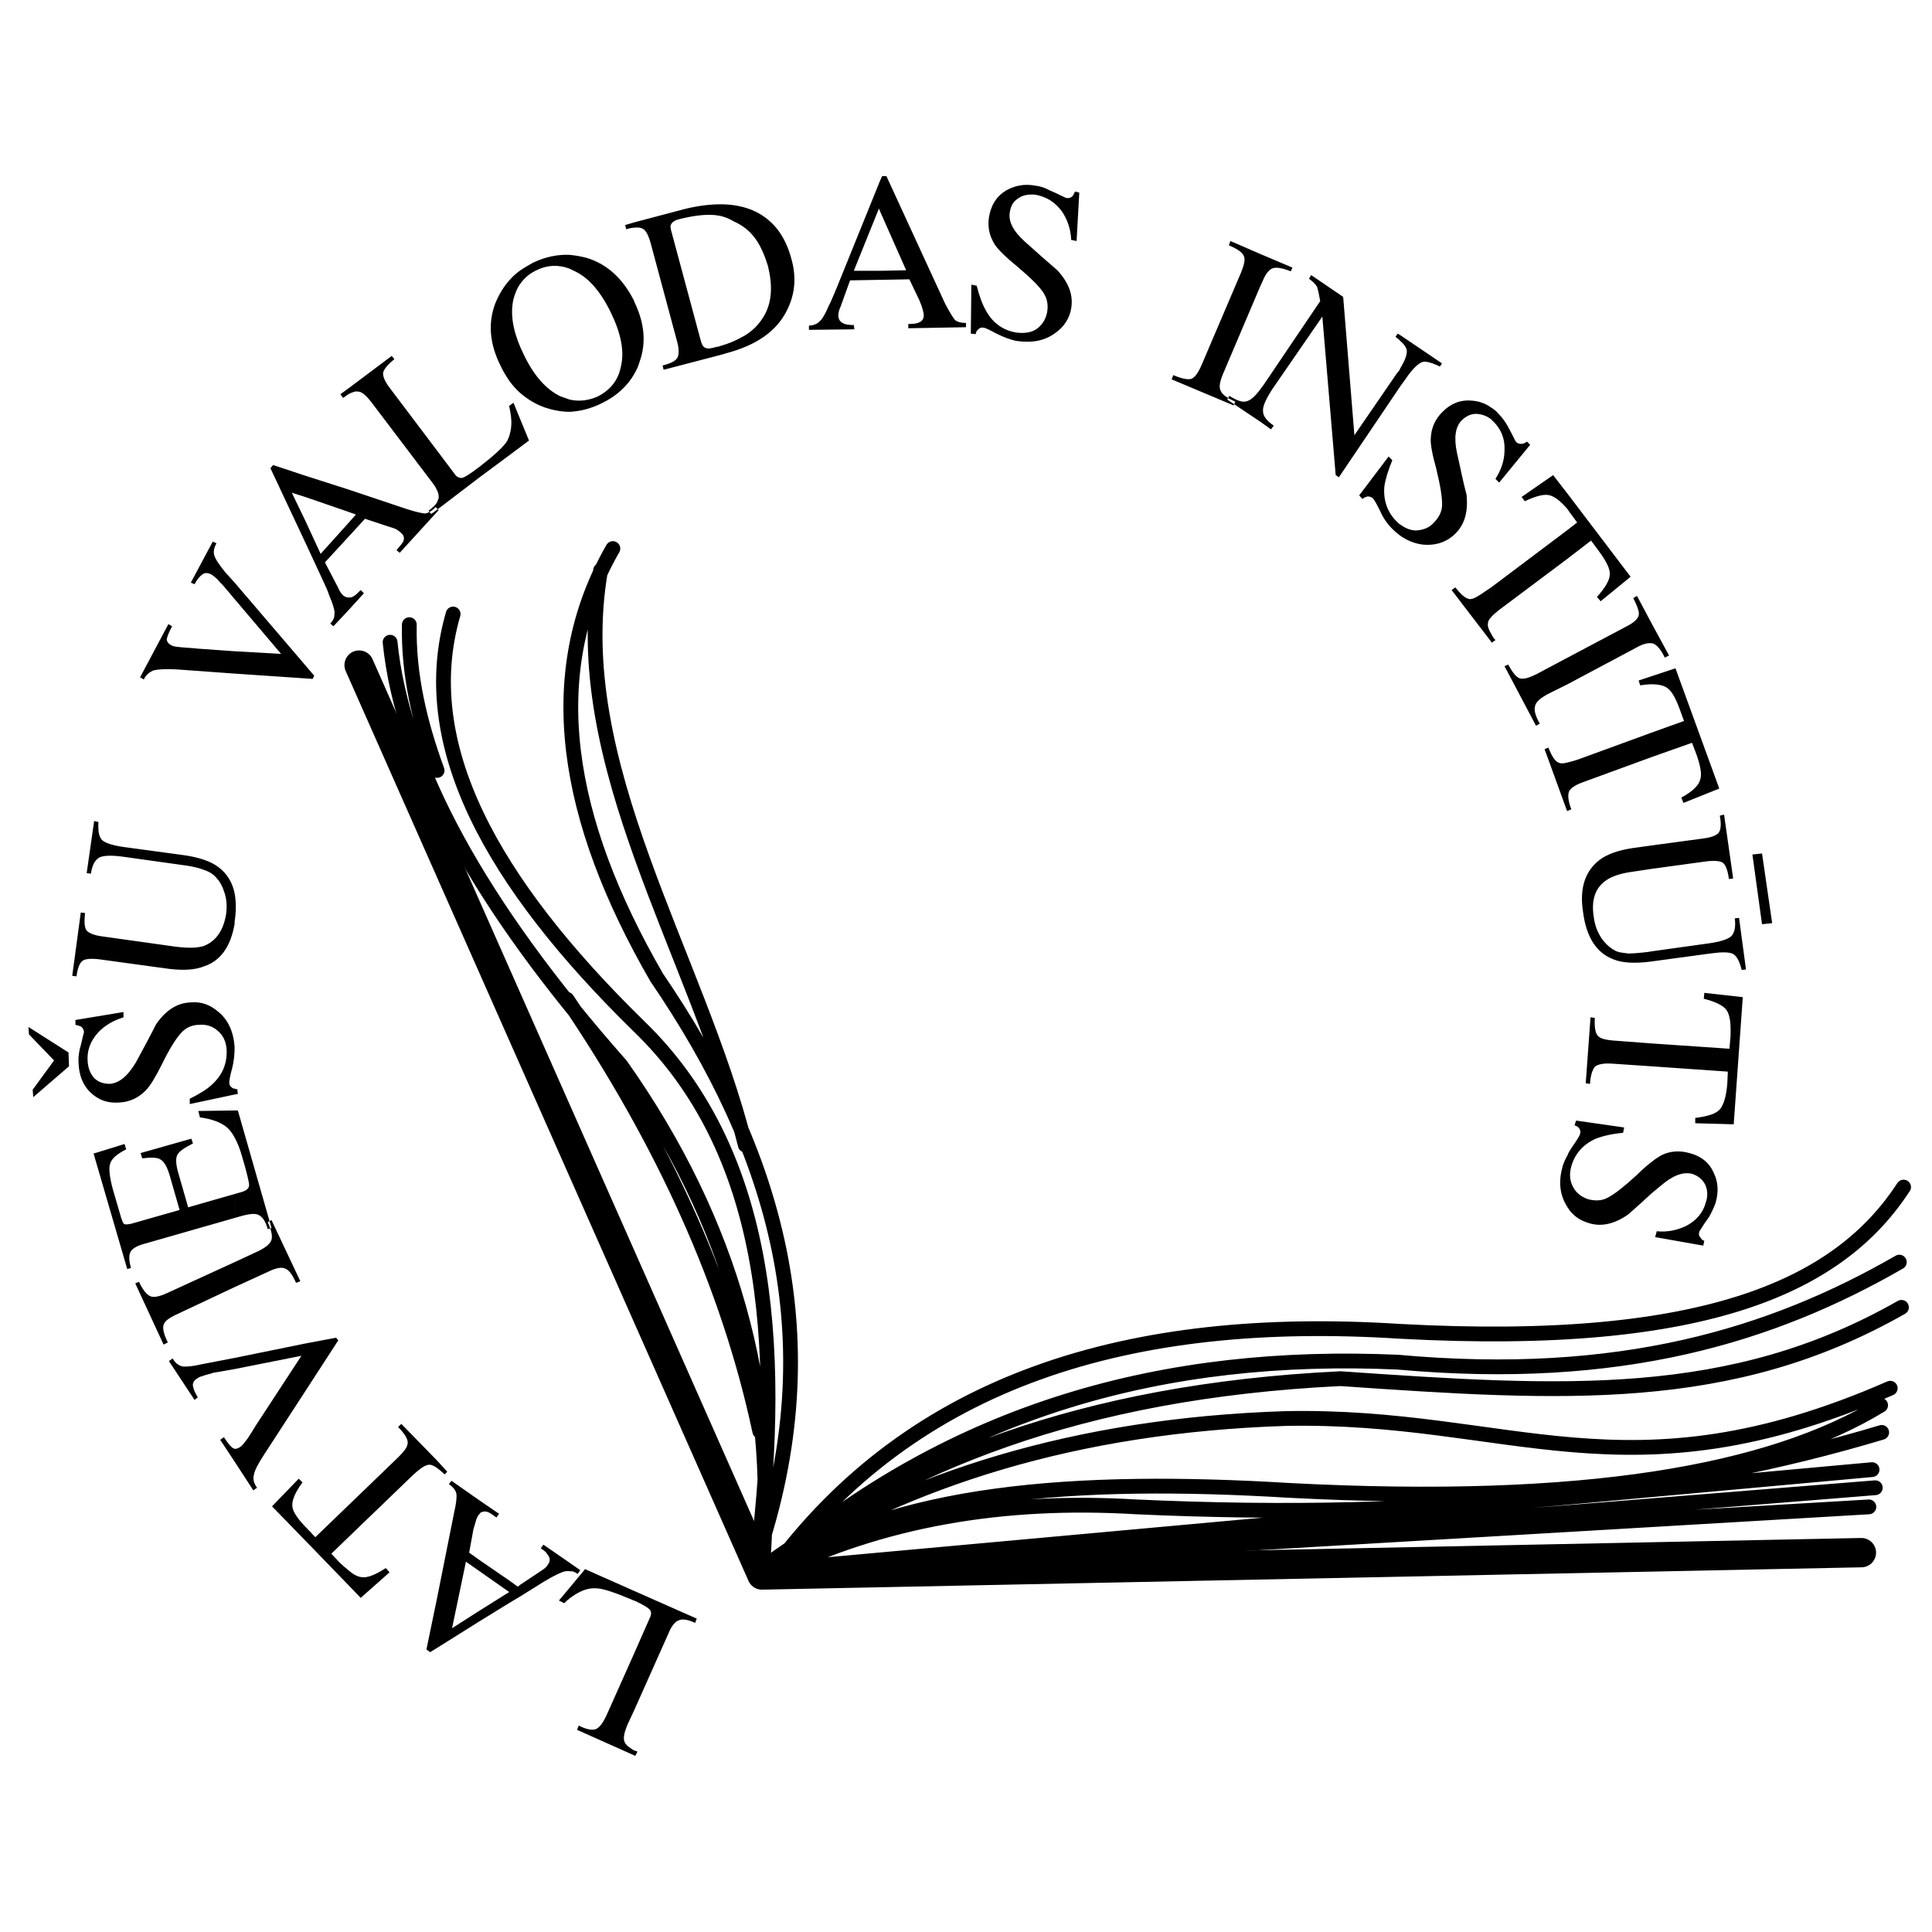 <?xml version="1.0" encoding="utf-8"?>
<!-- Generator: Adobe Illustrator 13.0.0, SVG Export Plug-In . SVG Version: 6.00 Build 14948)  -->
<!DOCTYPE svg PUBLIC "-//W3C//DTD SVG 1.0//EN" "http://www.w3.org/TR/2001/REC-SVG-20010904/DTD/svg10.dtd">
<svg version="1.0" id="Layer_1" xmlns="http://www.w3.org/2000/svg" xmlns:xlink="http://www.w3.org/1999/xlink" x="0px" y="0px"
	 width="192.756px" height="192.756px" viewBox="0 0 192.756 192.756" enable-background="new 0 0 192.756 192.756"
	 xml:space="preserve">
<g>
	<polygon fill-rule="evenodd" clip-rule="evenodd" fill="#FFFFFF" points="0,0 192.756,0 192.756,192.756 0,192.756 0,0 	"/>
	
		<polyline fill="none" stroke="#000000" stroke-width="2.926" stroke-linecap="round" stroke-linejoin="round" stroke-miterlimit="2.613" points="
		185.711,154.908 76.017,157.137 35.828,66.356 	"/>
	<path fill="none" stroke="#000000" stroke-width="1.475" stroke-linecap="round" stroke-miterlimit="2.613" d="M186.457,150.342
		l-110.12,6.477 M187.097,148.432l-90.878,7.326 M186.776,146.625l-109.693,9.982 M187.736,142.91
		c-19.935,5.998-44.187,8.812-74.355,7.432c-13.219-0.797-25.424,1.221-36.404,6.689 M187.63,140.203
		c-10.98,6.688-29.477,10.033-59.005,8.494c-21.107-1.275-39.762,0-51.595,8.281 M188.589,138.504
		c-26.331,11.52-37.844,2.547-60.391,3.025c-20.946,0.689-37.523,6.053-51.168,14.6 M189.708,130.434
		c-17.057,9.715-33.739,8.654-55.966,7.115c-26.225,1.273-43.547,8.652-57.245,18.58 M189.495,125.922
		c-12.633,7.273-27.823,11.998-50.05,9.98c-22.973-1.01-44.133,4.512-62.682,20.492 M189.921,118.436
		c-6.235,9.557-19.135,16.086-50.315,14.387c-26.704-1.697-48.504,4.672-62.629,24.049 M38.919,64.074
		c1.226,12.157,8.901,26.226,23.026,42.206c11.14,15.768,15.51,32.277,14.178,49.479 M56.562,99.695
		c9.647,14.229,16.15,28.615,19.241,43.107 M45.209,61.26c-3.784,13.007,3.838,26.757,18.549,41.143
		c12.686,12.264,14.445,31.111,11.833,52.771 M40.838,62.322c-0.107,5.043,1.066,9.874,2.771,14.546 M61.146,54.73
		c-7.196,12.529-4.744,27.022,4.37,42.79c11.78,17.254,17.483,35.994,9.968,57.973 M59.92,56.907
		c-3.358,19.271,9.647,38.276,14.444,57.335"/>
	<path fill-rule="evenodd" clip-rule="evenodd" d="M164.764,119.072v-3.131c0.373-0.318,0.746-0.531,1.012-0.691
		c0.854-0.424,1.812-0.477,2.772-0.211c1.226,0.318,2.025,1.008,2.452,2.018c0.426,0.902,0.479,1.857,0.159,2.973
		c-0.159,0.424-0.373,0.902-0.64,1.379c-0.319,0.426-0.64,0.902-0.959,1.434c-0.106,0.266-0.054,0.479,0.106,0.637
		c0.054,0.16,0.213,0.266,0.373,0.32l-0.106,0.477l-4.797-0.85l0.159-0.584c1.066,0.107,2.025-0.105,2.932-0.531
		c1.013-0.529,1.706-1.326,1.973-2.389c0.213-0.637,0.159-1.168-0.054-1.699c-0.267-0.529-0.692-0.902-1.332-1.113
		c-0.906-0.213-1.919,0.158-3.092,1.168C165.402,118.543,165.083,118.807,164.764,119.072L164.764,119.072z M164.764,106.385v-2.283
		l7.781,0.531l0.106-1.221c0.054-1.273-0.053-2.123-0.373-2.602c-0.319-0.479-1.065-0.85-2.292-1.168l0.054-0.584l3.838,0.426
		l-0.906,12.688l-3.838-0.107v-0.529c1.279-0.16,2.079-0.426,2.452-0.85c0.373-0.426,0.64-1.275,0.746-2.549l0.054-1.221
		L164.764,106.385L164.764,106.385z M164.764,95.927v-1.009l5.703-0.796c1.172-0.159,1.972-0.424,2.292-0.743
		c0.319-0.372,0.426-0.956,0.319-1.752l0.427-0.053l0.692,5.149l-0.426,0.053c-0.214-0.849-0.48-1.38-0.854-1.593
		c-0.373-0.212-1.119-0.212-2.291-0.053L164.764,95.927L164.764,95.927z M164.764,86.689v-2.336l5.116-0.69
		c0.854-0.106,1.386-0.319,1.6-0.584c0.213-0.319,0.266-0.85,0.106-1.699l0.426-0.106l0.906,6.371l-0.426,0.053
		c-0.106-0.849-0.32-1.433-0.64-1.646c-0.267-0.159-0.853-0.212-1.652-0.106L164.764,86.689L164.764,86.689z M164.764,75.541v-2.442
		l3.251-1.168l-0.427-1.168c-0.426-1.167-0.853-1.911-1.332-2.177c-0.32-0.212-0.854-0.318-1.492-0.318v-0.796l2.398-0.796
		l4.37,11.998l-3.571,1.434l-0.213-0.531c1.066-0.584,1.706-1.168,1.865-1.752c0.214-0.531,0.054-1.38-0.373-2.602l-0.426-1.115
		L164.764,75.541L164.764,75.541z M164.764,64.18v-2.018l1.759,3.238l-0.427,0.212c-0.373-0.796-0.8-1.274-1.119-1.38
		C164.923,64.18,164.87,64.18,164.764,64.18L164.764,64.18z M176.81,92.104l-1.013,0.106l-0.96-6.955l0.96-0.106L176.81,92.104
		L176.81,92.104z M164.764,62.163v2.018c-0.32-0.054-0.854,0.053-1.493,0.424l-6.876,3.663v-2.654l5.811-3.079
		c0.746-0.372,1.172-0.743,1.279-1.115c0.106-0.319-0.107-0.903-0.533-1.752l0.373-0.212L164.764,62.163L164.764,62.163z
		 M164.764,67.471l-1.279,0.425l0.159,0.478c0.427-0.053,0.8-0.106,1.12-0.106V67.471L164.764,67.471z M164.764,73.099v2.442
		l-6.823,2.496c-0.746,0.265-1.226,0.584-1.386,0.902c-0.16,0.372-0.106,0.956,0.214,1.805l-0.374,0.16v-4.831
		c0.267-0.053,0.587-0.16,0.96-0.266L164.764,73.099L164.764,73.099z M164.764,84.354v2.336l-1.76,0.265
		c-1.278,0.159-2.185,0.478-2.718,0.85c-1.119,0.743-1.546,1.964-1.279,3.663c0.106,0.85,0.373,1.54,0.8,2.177
		c0.426,0.584,0.905,1.009,1.492,1.274c0.267,0.106,0.692,0.159,1.172,0.212c0.427,0,1.12-0.053,1.973-0.159l0.32-0.053v1.009
		c-1.6,0.212-2.879,0.159-3.785-0.212c-1.705-0.637-2.718-2.23-3.038-4.725c-0.373-2.389,0.213-4.088,1.652-5.203
		c0.8-0.584,1.866-0.956,3.252-1.167L164.764,84.354L164.764,84.354z M164.764,104.102v2.283l-3.944-0.266
		c-0.8-0.053-1.333,0.053-1.652,0.266c-0.267,0.266-0.48,0.85-0.533,1.752l-0.427-0.053l0.479-6.584l0.427,0.055
		c-0.054,0.955,0.054,1.592,0.373,1.857c0.213,0.213,0.8,0.371,1.759,0.424L164.764,104.102L164.764,104.102z M164.764,115.941
		v3.131c-0.747,0.691-1.493,1.381-2.293,2.072c-1.332,0.955-2.664,1.273-3.891,0.902c-0.959-0.266-1.705-0.797-2.186-1.594v-5.203
		c0.106-0.318,0.32-0.584,0.48-0.848c0.479-0.691,0.746-1.115,0.746-1.223c0.106-0.211,0.053-0.424-0.054-0.584
		c-0.106-0.158-0.267-0.266-0.479-0.318l0.16-0.477l4.797,0.689l-0.106,0.531c-1.119,0.105-2.025,0.318-2.719,0.584
		c-1.279,0.584-2.078,1.486-2.451,2.76c-0.214,0.797-0.16,1.486,0.213,2.123c0.319,0.584,0.853,0.957,1.492,1.168
		c0.64,0.16,1.279,0.16,1.812-0.105c0.692-0.318,1.705-1.115,3.038-2.336C163.857,116.684,164.337,116.26,164.764,115.941
		L164.764,115.941z M156.395,55.739l2.346-1.805l0.746,1.008c0.746,1.009,1.173,1.805,1.119,2.389c0,0.531-0.426,1.274-1.279,2.229
		l0.373,0.425l2.985-2.442l-6.29-8.282v1.54c0.054,0.106,0.16,0.212,0.214,0.318l0.746,1.009l-0.96,0.743V55.739L156.395,55.739z
		 M156.395,49.262v1.54c-0.692-0.796-1.226-1.221-1.759-1.38s-1.386,0.053-2.505,0.584l-0.32-0.425l3.146-2.177L156.395,49.262
		L156.395,49.262z M156.395,52.872v2.867l-6.875,5.149c-0.32,0.266-0.587,0.478-0.747,0.69v-2.973L156.395,52.872L156.395,52.872z
		 M156.395,65.613v2.654l-2.025,1.009c-0.746,0.425-1.172,0.796-1.226,1.221c-0.106,0.372,0.054,0.956,0.479,1.699l-0.373,0.213
		l-3.145-5.946l0.373-0.16c0.427,0.796,0.8,1.274,1.173,1.38c0.373,0.106,0.906-0.053,1.652-0.425L156.395,65.613L156.395,65.613z
		 M156.395,76.072v4.831h-0.053l-2.239-6.158l0.374-0.16c0.373,0.903,0.692,1.434,1.119,1.54
		C155.755,76.178,156.021,76.178,156.395,76.072L156.395,76.072z M156.395,115.25v5.203c-0.053-0.105-0.106-0.158-0.159-0.266
		c-0.64-1.115-0.746-2.389-0.32-3.875C156.021,115.994,156.182,115.623,156.395,115.25L156.395,115.25z M148.772,64.021v-0.796
		c0.107,0.212,0.214,0.425,0.427,0.637l-0.373,0.265L148.772,64.021L148.772,64.021z M148.772,41.83
		c0.054,0.053,0.107,0.159,0.214,0.212c0.799,0.796,1.172,1.752,1.119,2.867c0,1.009-0.32,1.964-0.906,2.867l0.373,0.372
		l3.092-3.769l-0.32-0.318c-0.159,0.106-0.319,0.212-0.479,0.212c-0.267,0.053-0.479-0.053-0.64-0.212
		c-0.267-0.531-0.533-1.062-0.799-1.54c-0.268-0.478-0.587-0.903-0.906-1.221c-0.214-0.266-0.48-0.478-0.747-0.637V41.83
		L148.772,41.83z M148.772,40.662v1.168c-0.426-0.318-0.853-0.478-1.332-0.531c-0.587-0.053-1.119,0.159-1.599,0.637
		c-0.64,0.637-0.8,1.699-0.48,3.239c0.32,1.38,0.587,2.813,0.96,4.194c0.159,1.646-0.16,2.92-1.119,3.875
		c-0.747,0.743-1.706,1.115-2.772,1.115c-0.959,0-1.865-0.318-2.718-0.902v-1.115c0.533,0.372,1.013,0.583,1.599,0.583
		c0.693-0.053,1.279-0.265,1.706-0.743c0.533-0.531,0.799-1.062,0.853-1.646c0.053-0.796-0.16-2.071-0.586-3.822
		c-0.373-1.327-0.587-2.389-0.533-3.026c0.054-1.009,0.427-1.858,1.172-2.602c0.854-0.85,1.812-1.221,2.932-1.115
		C147.547,40.024,148.187,40.237,148.772,40.662L148.772,40.662z M148.772,58.605v2.973c-0.213,0.212-0.319,0.425-0.319,0.637
		c-0.054,0.212,0.053,0.584,0.319,1.009v0.796l-3.943-5.149l0.373-0.266c0.586,0.744,1.065,1.168,1.492,1.168
		c0.319,0,0.853-0.318,1.599-0.85L148.772,58.605L148.772,58.605z M139.712,38.538v-1.805c0.479-0.797,0.692-1.38,0.64-1.805
		c-0.054-0.266-0.267-0.584-0.64-0.903v-0.583l4.157,2.813l-0.213,0.318c-0.746-0.372-1.333-0.531-1.652-0.478
		c-0.479,0.106-1.066,0.69-1.759,1.699L139.712,38.538L139.712,38.538z M139.712,33.442v0.583c-0.106-0.159-0.32-0.265-0.48-0.424
		l0.214-0.319L139.712,33.442L139.712,33.442z M139.712,36.733c-0.054,0.159-0.16,0.318-0.32,0.478l-4.264,6.211l-1.119-13.803
		l-3.198-2.177l-0.213,0.372c0.373,0.265,0.639,0.531,0.799,0.796c0.106,0.319,0.213,0.796,0.32,1.434l-5.597,8.282
		c-0.16,0.212-0.32,0.425-0.427,0.584v3.132l1.119,0.796l0.267-0.372c-0.692-0.478-1.065-0.956-1.065-1.434
		c-0.054-0.478,0.267-1.168,0.905-2.177l5.011-7.273l1.332,15.82l0.32,0.212l6.13-9.078V36.733L139.712,36.733z M139.712,52.341
		v1.115c-0.267-0.212-0.533-0.425-0.8-0.69c-0.479-0.478-0.906-1.062-1.226-1.805c-0.373-0.743-0.587-1.115-0.693-1.221
		c-0.159-0.159-0.373-0.212-0.533-0.212c-0.213,0.053-0.373,0.106-0.532,0.266l-0.32-0.372l2.932-3.875l0.373,0.372
		c-0.426,1.009-0.692,1.911-0.8,2.654c-0.106,1.38,0.32,2.548,1.227,3.451C139.445,52.129,139.605,52.288,139.712,52.341
		L139.712,52.341z M125.693,28.664v-3.345l3.252,1.38l-0.16,0.372c-0.8-0.319-1.386-0.425-1.759-0.319
		c-0.373,0.106-0.746,0.531-1.066,1.327L125.693,28.664L125.693,28.664z M125.693,25.319v3.345l-3.678,8.653
		c-0.319,0.796-0.427,1.328-0.213,1.699c0.16,0.372,0.64,0.69,1.438,1.062l-0.159,0.372l-6.184-2.601l0.16-0.425
		c0.854,0.372,1.492,0.478,1.812,0.372c0.373-0.159,0.693-0.637,1.013-1.38l3.944-9.237c0.319-0.796,0.427-1.327,0.267-1.646
		c-0.16-0.372-0.64-0.69-1.492-1.062l0.159-0.425L125.693,25.319L125.693,25.319z M125.693,38.91
		c-0.479,0.637-0.906,1.009-1.279,1.115c-0.427,0.16-1.013-0.053-1.759-0.531l-0.213,0.372l3.251,2.177V38.91L125.693,38.91z
		 M87.797,27.92v-0.902l2.612-0.053l-2.612-5.893v-3.026l0.213-0.478h0.426l5.863,12.741c0.426,0.796,0.747,1.328,0.959,1.593
		c0.213,0.212,0.64,0.318,1.119,0.318v0.425l-5.756,0.106v-0.425c0.533,0,0.906-0.053,1.066-0.159c0.32-0.106,0.48-0.372,0.48-0.743
		c0-0.106-0.053-0.319-0.106-0.531c-0.054-0.212-0.16-0.531-0.32-0.902l-1.012-2.124L87.797,27.92L87.797,27.92z M107.411,24.045
		l-0.533-0.106c-0.053-1.062-0.373-2.018-0.905-2.814c-0.693-0.956-1.546-1.486-2.666-1.699c-0.586-0.053-1.172,0-1.652,0.319
		c-0.532,0.318-0.799,0.743-0.906,1.433c-0.159,0.902,0.32,1.858,1.493,2.92c1.065,0.956,2.132,1.911,3.251,2.867
		c1.119,1.221,1.6,2.442,1.386,3.769c-0.16,1.009-0.692,1.858-1.599,2.496c-1.013,0.743-2.238,1.008-3.784,0.796
		c-0.64-0.106-1.333-0.372-2.079-0.743c-0.693-0.372-1.119-0.584-1.279-0.584c-0.213-0.053-0.373,0-0.533,0.16
		c-0.16,0.106-0.213,0.265-0.266,0.478l-0.48-0.053l0.054-4.884l0.533,0.106c0.267,1.062,0.586,1.911,0.959,2.548
		c0.692,1.221,1.706,1.911,2.985,2.124c0.853,0.106,1.599,0,2.132-0.425s0.853-1.009,0.959-1.646c0.106-0.69,0-1.274-0.319-1.805
		c-0.373-0.637-1.279-1.54-2.665-2.708c-1.12-0.903-1.866-1.646-2.239-2.177c-0.533-0.85-0.746-1.752-0.586-2.76
		c0.213-1.221,0.746-2.071,1.705-2.655c0.854-0.478,1.812-0.69,2.932-0.478c0.48,0.053,0.96,0.212,1.439,0.478
		c0.533,0.212,1.013,0.478,1.6,0.744c0.266,0.053,0.479,0,0.639-0.16c0.107-0.106,0.16-0.266,0.267-0.478l0.427,0.106
		L107.411,24.045L107.411,24.045z M87.797,18.046v3.026l-0.107-0.266l-2.505,6.211h2.612v0.902l-2.985,0.053l-0.959,2.654
		c-0.16,0.319-0.213,0.637-0.213,0.849c0,0.425,0.213,0.69,0.64,0.85c0.16,0.053,0.48,0.106,0.906,0.106l0.053,0.425l-4.531,0.053
		v-0.425c0.267,0,0.48-0.053,0.693-0.159c0.16-0.053,0.32-0.212,0.48-0.372c0.213-0.212,0.479-0.69,0.799-1.434
		c0.213-0.372,0.427-0.956,0.799-1.805L87.797,18.046L87.797,18.046z M71.913,35.406v-0.902c0.746-0.212,1.386-0.478,1.865-0.743
		c1.226-0.584,2.025-1.434,2.559-2.442c0.693-1.328,0.746-2.92,0.267-4.831c-0.32-1.009-0.693-1.911-1.226-2.655
		c-0.533-0.743-1.226-1.327-2.186-1.752c-0.426-0.265-0.853-0.424-1.279-0.531v-1.168c1.172,0,2.238,0.212,3.145,0.584
		c1.972,0.85,3.251,2.442,3.891,4.831c0.533,1.858,0.373,3.557-0.426,5.15c-1.013,2.07-3.039,3.503-6.077,4.3L71.913,35.406
		L71.913,35.406z M63.278,164.941l1.545-3.504c0.213-0.424,0.16-0.689-0.053-0.902c-0.16-0.16-0.693-0.479-1.492-0.85v-0.955
		l6.236,2.76l-0.16,0.426c-0.693-0.318-1.226-0.426-1.599-0.266c-0.373,0.105-0.746,0.531-1.066,1.326l-3.411,7.645V164.941
		L63.278,164.941z M63.278,174.656c0.106,0,0.213,0.053,0.319,0.107l-0.213,0.424l-0.106-0.053V174.656L63.278,174.656z
		 M71.913,20.382v1.168c-0.32-0.053-0.586-0.106-0.853-0.106c-0.906-0.053-2.025,0.106-3.305,0.424
		c-0.426,0.106-0.746,0.319-0.8,0.531c-0.106,0.106-0.053,0.318,0,0.584l2.985,11.095c0.106,0.372,0.266,0.584,0.479,0.637
		c0.16,0.106,0.533,0.053,1.066-0.106c0.16,0,0.267-0.053,0.427-0.106v0.902l-5.703,1.486l-0.107-0.424
		c0.853-0.212,1.333-0.478,1.493-0.796c0.16-0.318,0.16-0.902-0.053-1.646l-2.612-9.715c-0.213-0.796-0.48-1.327-0.8-1.487
		c-0.16-0.106-0.479-0.159-0.853-0.106v-0.531l5.01-1.327C69.567,20.541,70.793,20.382,71.913,20.382L71.913,20.382z M63.278,37.317
		c0.213-0.371,0.426-0.796,0.533-1.221c0.693-1.911,0.48-3.929-0.533-5.999V37.317L63.278,37.317z M57.735,172.162
		c0.746,0.371,1.279,0.477,1.652,0.371s0.746-0.584,1.119-1.381l2.772-6.211v5.68l-0.693,1.488c-0.32,0.795-0.427,1.326-0.267,1.697
		c0.106,0.266,0.426,0.531,0.959,0.85v0.479l-5.704-2.549L57.735,172.162L57.735,172.162z M63.278,159.686
		c-0.054,0-0.107,0-0.16-0.053c-1.759-0.744-2.985-1.168-3.678-1.168c-0.853-0.053-1.706,0.318-2.612,1.008v-1.061l1.546-1.859
		l4.904,2.178V159.686L63.278,159.686z M63.278,22.187v0.531c-0.213,0-0.48,0.053-0.8,0.159l-0.106-0.425L63.278,22.187
		L63.278,22.187z M63.278,30.097v7.22c-0.693,1.221-1.812,2.23-3.251,2.92c-1.066,0.531-2.132,0.796-3.198,0.85v-1.221
		c0.959,0.212,1.866,0.106,2.825-0.318c1.226-0.637,2.025-1.593,2.292-2.973c0.373-1.54,0-3.344-1.013-5.415
		c-1.065-2.177-2.292-3.557-3.784-4.194c-0.106-0.053-0.213-0.106-0.32-0.16v-1.38c0.586,0.053,1.173,0.159,1.759,0.318
		c2.025,0.637,3.571,2.071,4.69,4.3C63.278,30.044,63.278,30.044,63.278,30.097L63.278,30.097z M56.829,156.766
		c0.053,0,0.107,0,0.16,0c0.213,0,0.426,0.105,0.639,0.266l0.267-0.371l-1.066-0.744V156.766L56.829,156.766z M56.829,159.473
		c-0.213,0.16-0.373,0.32-0.533,0.479l-0.533-0.266l1.066-1.273V159.473L56.829,159.473z M56.829,25.425v1.38
		c-1.119-0.424-2.239-0.371-3.305,0.16c-0.693,0.318-1.226,0.796-1.599,1.327v-1.327c0.373-0.266,0.799-0.478,1.226-0.743
		C54.377,25.638,55.603,25.372,56.829,25.425L56.829,25.425z M56.829,39.865v1.221c-0.799,0-1.652-0.159-2.452-0.425
		c-0.906-0.318-1.706-0.796-2.452-1.434v-4.565c0.106,0.212,0.213,0.478,0.319,0.69c1.013,2.124,2.239,3.503,3.678,4.194
		C56.242,39.653,56.509,39.759,56.829,39.865L56.829,39.865z M56.829,155.916l-2.612-1.805l-0.266,0.371
		c0.373,0.213,0.586,0.426,0.692,0.639c0.267,0.318,0.267,0.689,0,1.008c-0.106,0.213-0.32,0.371-0.639,0.584l-2.079,1.381v1.168
		l1.279-0.797c0.746-0.479,1.279-0.797,1.652-1.01c0.693-0.371,1.226-0.637,1.546-0.689c0.16,0,0.267-0.053,0.426,0V155.916
		L56.829,155.916z M51.925,44.59v-2.708l0.853,2.07L51.925,44.59L51.925,44.59z M51.925,26.965v1.327
		c-0.32,0.425-0.533,0.956-0.693,1.54c-0.32,1.38-0.106,2.973,0.693,4.831v4.565c-0.374-0.318-0.747-0.743-1.066-1.167V27.92
		C51.179,27.549,51.552,27.23,51.925,26.965L51.925,26.965z M51.925,41.883v2.708l-1.066,0.796v-2.071
		c0.213-0.69,0.213-1.539,0-2.495v-0.372l0.373-0.265L51.925,41.883L51.925,41.883z M51.925,158.094v1.168l-1.066,0.637v-2.178
		l0.8,0.584L51.925,158.094L51.925,158.094z M50.859,27.92v10.14c-0.32-0.478-0.639-0.956-0.906-1.54
		c-1.119-2.229-1.279-4.3-0.533-6.264C49.793,29.354,50.273,28.558,50.859,27.92L50.859,27.92z M50.859,40.449v0.372
		c0-0.106-0.053-0.212-0.053-0.318L50.859,40.449L50.859,40.449z M50.859,43.316v2.071l-2.932,2.177v-1.062
		c1.439-1.115,2.292-1.911,2.666-2.495C50.699,43.794,50.806,43.582,50.859,43.316L50.859,43.316z M50.859,157.721v2.178
		l-2.932,1.805v-1.062l2.878-1.805l-2.878-2.018v-1.113L50.859,157.721L50.859,157.721z M47.927,150.926v-1.168l1.866,1.275
		l-0.267,0.371c-0.426-0.318-0.746-0.531-0.959-0.584C48.3,150.768,48.141,150.82,47.927,150.926L47.927,150.926z M47.927,46.501
		v1.062l-4.317,3.291v0.212l0.16-0.159l-0.16-0.159v-0.637c0.053-0.159,0.106-0.265,0.16-0.425c0-0.212,0-0.478-0.16-0.743v-3.981
		l1.759,2.336c0.214,0.318,0.48,0.424,0.8,0.372c0.267-0.106,0.799-0.425,1.546-1.009C47.821,46.607,47.874,46.554,47.927,46.501
		L47.927,46.501z M47.927,149.758v1.168c-0.053,0.107-0.106,0.16-0.213,0.266c-0.053,0.105-0.16,0.266-0.213,0.479
		c-0.053,0.211-0.16,0.531-0.267,0.902l-0.426,2.336l1.119,0.797v1.113l-1.439-1.008l-1.386,6.637l2.825-1.807v1.062l-4.317,2.707
		v-4.99l1.706-8.547c0.213-0.902,0.267-1.539,0.213-1.857c-0.053-0.318-0.32-0.639-0.746-0.957l0.267-0.318L47.927,149.758
		L47.927,149.758z M43.61,146.467v-0.744l1.013,1.115l-0.266,0.266C44.09,146.838,43.823,146.625,43.61,146.467L43.61,146.467z
		 M43.61,44.962v3.981c-0.106-0.265-0.266-0.531-0.479-0.796l-6.076-8.016c-0.533-0.69-0.96-1.062-1.333-1.062
		c-0.266-0.053-0.586,0.053-0.959,0.266V38.75l4.317-3.238l0.267,0.318c-0.64,0.531-1.013,0.956-1.12,1.327
		c-0.053,0.372,0.16,0.903,0.693,1.593L43.61,44.962L43.61,44.962z M43.61,50.111v0.637l-0.16-0.159
		c-0.32,0.372-0.693,0.584-1.013,0.637c-0.32,0-0.959-0.159-1.812-0.424l-5.863-1.964v2.229l0.746,0.266l-0.746,0.849v1.38
		l1.652-1.805l2.238,0.743c0.373,0.106,0.693,0.212,0.906,0.318c0.16,0.106,0.32,0.212,0.426,0.318
		c0.32,0.266,0.373,0.531,0.267,0.85c-0.106,0.212-0.32,0.478-0.693,0.902l0.32,0.266l3.731-4.088v-0.212l-0.586,0.425l-0.267-0.318
		C43.184,50.642,43.45,50.377,43.61,50.111L43.61,50.111z M43.61,145.723v0.744c-0.373-0.266-0.639-0.371-0.906-0.318
		c-0.32,0.053-0.8,0.371-1.493,1.008l-6.449,6.211v-3.184l5.01-4.832c0.586-0.584,0.906-1.008,0.906-1.434
		c0-0.371-0.32-0.902-0.959-1.539l0.32-0.318L43.61,145.723L43.61,145.723z M43.61,159.42v4.99l-0.693,0.426l-0.373-0.266
		L43.61,159.42L43.61,159.42z M34.762,158.146v-1.486c0.479,0.424,0.906,0.637,1.279,0.689c0.586,0.105,1.386-0.213,2.452-0.902
		l0.373,0.424l-2.878,2.549L34.762,158.146L34.762,158.146z M34.762,60.888v-1.274c0.16,0,0.32,0,0.479-0.106
		c0.213-0.106,0.426-0.319,0.746-0.637l0.32,0.318L34.762,60.888L34.762,60.888z M34.762,38.75v0.584
		c-0.16,0.106-0.32,0.212-0.533,0.372l-0.267-0.372L34.762,38.75L34.762,38.75z M34.762,48.837v2.229l-4.317-1.486v-2.124
		L34.762,48.837L34.762,48.837z M34.762,52.182v1.38l-2.345,2.548l1.333,2.548c0.106,0.318,0.32,0.584,0.479,0.743
		c0.16,0.106,0.32,0.212,0.533,0.212v1.274l-1.493,1.593l-0.32-0.266c0.213-0.212,0.32-0.424,0.374-0.584
		c0.053-0.212,0.053-0.424,0.053-0.637c-0.053-0.318-0.213-0.85-0.533-1.593c-0.107-0.372-0.373-0.956-0.746-1.752l-1.652-3.557
		v-2.177l1.545,3.345L34.762,52.182L34.762,52.182z M34.762,150.184v3.184l-1.706,1.646l0.853,0.902
		c0.267,0.266,0.586,0.531,0.853,0.744v1.486l-4.317-4.459v-1.381c0.053,0.053,0.106,0.105,0.16,0.158l0.853,0.902L34.762,150.184
		L34.762,150.184z M30.445,138.822v-4.777l3.091-0.584l0.213,0.264L30.445,138.822L30.445,138.822z M30.445,67.684v-1.327
		l0.906,1.062l-0.16,0.318L30.445,67.684L30.445,67.684z M30.445,47.457v2.124l-1.333-0.425l1.333,2.761v2.177l-3.464-7.379
		l0.266-0.319L30.445,47.457L30.445,47.457z M30.445,66.356v1.327l-7.036-0.478v-2.23l4.637,0.266l-4.637-5.468v-1.646
		L30.445,66.356L30.445,66.356z M30.445,134.045v4.777l-4.104,6.316c-0.586,0.902-0.959,1.594-1.012,2.018
		c-0.107,0.426,0,0.85,0.319,1.275l-0.373,0.266l-1.866-2.867v-1.275c0.16,0,0.374-0.053,0.586-0.211
		c0.16-0.107,0.427-0.426,0.8-0.957c0.319-0.477,0.533-0.85,0.693-1.113l4.584-7.008l-6.663,1.326v-1.115L30.445,134.045
		L30.445,134.045z M30.445,152.307c-0.8-0.85-1.226-1.486-1.279-2.018c-0.053-0.584,0.267-1.381,1.013-2.389l-0.374-0.371
		l-2.665,2.76l3.305,3.398V152.307L30.445,152.307z M23.409,128.416v-2.494l2.399-1.115c0.746-0.371,1.173-0.744,1.279-1.115
		s0-0.955-0.374-1.752l0.374-0.213l2.878,6.105l-0.427,0.16c-0.373-0.85-0.746-1.328-1.119-1.434
		c-0.32-0.16-0.906-0.053-1.653,0.318L23.409,128.416L23.409,128.416z M23.409,121.516l0.747-0.213
		c0.799-0.213,1.386-0.266,1.706-0.053c0.373,0.213,0.64,0.637,0.853,1.381l0.374-0.107l-3.358-11.732h-0.32v2.707
		c0.267,0.479,0.533,1.115,0.747,1.912c0.479,1.592,0.693,2.549,0.693,2.812c0,0.32-0.213,0.531-0.693,0.691l-0.747,0.213V121.516
		L23.409,121.516z M23.409,109.199v-0.584c0.107,0.053,0.16,0.053,0.267,0.053l0.053,0.477L23.409,109.199L23.409,109.199z
		 M23.409,92.157v-3.026c0.16,0.85,0.16,1.752,0,2.813C23.409,91.998,23.409,92.104,23.409,92.157L23.409,92.157z M23.409,58.128
		v1.646l-1.119-1.327c-0.213-0.212-0.426-0.424-0.64-0.69c-0.267-0.212-0.426-0.372-0.533-0.425c-0.373-0.212-0.693-0.212-0.959,0
		c-0.267,0.212-0.533,0.531-0.746,0.956l-0.374-0.159l2.186-4.088l0.373,0.159c-0.267,0.478-0.32,0.902-0.213,1.221
		c0.107,0.372,0.48,0.902,1.066,1.646L23.409,58.128L23.409,58.128z M23.409,64.976v2.23l-5.863-0.425
		c-1.066-0.053-1.812,0-2.239,0.106c-0.373,0.16-0.746,0.425-0.959,0.903l-0.373-0.212l2.825-5.309l0.373,0.212
		c-0.32,0.584-0.48,1.009-0.533,1.274c0,0.266,0.16,0.478,0.479,0.637c0.16,0.106,0.587,0.16,1.279,0.212
		c0.533,0.053,0.959,0.053,1.279,0.106L23.409,64.976L23.409,64.976z M23.409,89.131v3.026c-0.373,2.23-1.386,3.716-3.038,4.247
		c-0.906,0.372-2.025,0.425-3.464,0.266l-6.982-0.956c-0.853-0.106-1.439-0.053-1.706,0.159c-0.266,0.212-0.479,0.69-0.586,1.539
		l-0.426-0.053l0.853-6.317l0.427,0.053c-0.107,0.902-0.053,1.486,0.16,1.752c0.267,0.265,0.746,0.478,1.599,0.584l7.195,1.009
		c1.226,0.159,2.186,0.159,2.878-0.053c1.226-0.478,1.972-1.54,2.239-3.186c0.106-0.849,0.053-1.592-0.213-2.283
		c-0.213-0.69-0.586-1.221-1.066-1.646c-0.267-0.212-0.586-0.372-1.066-0.531c-0.426-0.159-1.066-0.318-1.919-0.424l-6.076-0.85
		c-1.173-0.159-1.972-0.106-2.345,0.106c-0.427,0.266-0.693,0.796-0.8,1.593l-0.426-0.054l0.746-5.203l0.427,0.106
		c-0.054,0.902,0.053,1.486,0.373,1.805c0.267,0.265,1.012,0.531,2.185,0.69l5.863,0.796c1.599,0.212,2.825,0.637,3.571,1.221
		C22.663,87.167,23.196,88.069,23.409,89.131L23.409,89.131z M23.409,108.615v0.584l-4.477,0.955v-0.531
		c0.959-0.479,1.759-0.955,2.292-1.486c1.013-0.955,1.439-2.07,1.386-3.398c-0.053-0.848-0.373-1.486-0.906-1.91
		c-0.533-0.479-1.172-0.637-1.812-0.584c-0.693,0-1.279,0.266-1.706,0.689c-0.533,0.531-1.226,1.594-2.025,3.238
		c-0.64,1.275-1.173,2.178-1.652,2.654c-0.693,0.691-1.546,1.115-2.559,1.168c-1.226,0.107-2.186-0.264-2.985-1.061
		c-0.693-0.691-1.066-1.646-1.12-2.762c-0.053-0.477,0-0.955,0.107-1.486c0.16-0.531,0.266-1.113,0.426-1.697
		c0-0.266-0.16-0.479-0.32-0.586c-0.16-0.053-0.32-0.105-0.533-0.158v-0.479l4.797-0.795v0.529
		c-1.013,0.318-1.865,0.797-2.559,1.541c-0.746,0.85-1.119,1.805-1.013,2.92c0.054,0.637,0.267,1.168,0.64,1.592
		c0.427,0.424,0.959,0.584,1.599,0.584c0.959-0.105,1.759-0.797,2.559-2.123c0.693-1.275,1.386-2.549,2.025-3.822
		c0.959-1.381,2.079-2.123,3.411-2.178c1.066-0.105,1.972,0.213,2.825,0.957c0.959,0.795,1.492,1.963,1.599,3.502
		c0,0.639-0.053,1.381-0.266,2.178c-0.213,0.744-0.267,1.221-0.267,1.381c0,0.211,0.106,0.371,0.267,0.477
		C23.196,108.561,23.302,108.615,23.409,108.615L23.409,108.615z M23.409,110.791v2.707c-0.213-0.424-0.479-0.742-0.693-0.955
		c-0.586-0.531-1.545-0.902-2.771-1.062l-0.16-0.637L23.409,110.791L23.409,110.791z M23.409,119.127v2.389l-8.901,2.547
		c-0.853,0.213-1.333,0.531-1.493,0.85s-0.16,0.85,0.054,1.594l-0.374,0.105l-3.358-11.52l3.091-0.955l0.16,0.529
		c-0.906,0.479-1.439,0.902-1.599,1.434c-0.16,0.479-0.053,1.328,0.267,2.549l0.853,2.92c0.107,0.266,0.16,0.479,0.267,0.531
		c0.106,0.105,0.373,0.053,0.693,0l4.85-1.381l-0.959-3.344c-0.267-0.957-0.586-1.486-0.959-1.699
		c-0.32-0.213-0.959-0.213-1.812-0.107l-0.16-0.529l5.063-1.434l0.16,0.477c-0.853,0.426-1.386,0.797-1.545,1.115
		c-0.214,0.371-0.16,1.01,0.106,1.912l0.959,3.344L23.409,119.127L23.409,119.127z M23.409,125.922L16.693,129
		c-0.799,0.373-1.386,0.479-1.706,0.318c-0.373-0.158-0.746-0.637-1.119-1.432l-0.373,0.158l2.825,6.105l0.426-0.213
		c-0.426-0.85-0.533-1.434-0.426-1.752c0.107-0.371,0.533-0.689,1.333-1.061l5.756-2.709V125.922L23.409,125.922z M23.409,135.477
		v1.115l-2.132,0.371c-0.267,0.107-0.586,0.16-0.906,0.266c-0.32,0.107-0.533,0.16-0.64,0.266c-0.373,0.213-0.533,0.479-0.479,0.797
		s0.213,0.689,0.479,1.115l-0.319,0.266l-2.559-3.877l0.373-0.264c0.266,0.477,0.586,0.689,0.959,0.795
		c0.373,0.053,1.013,0,1.918-0.211L23.409,135.477L23.409,135.477z M23.409,144.555v1.275l-1.439-2.178l0.373-0.266
		c0.373,0.584,0.64,0.904,0.853,1.062C23.249,144.502,23.355,144.502,23.409,144.555L23.409,144.555z M6.833,105.004l0.053,1.381
		l-3.571,3.08l-0.053-0.744l2.132-2.92l-2.505-2.602l-0.054-0.742L6.833,105.004L6.833,105.004z"/>
</g>
</svg>
